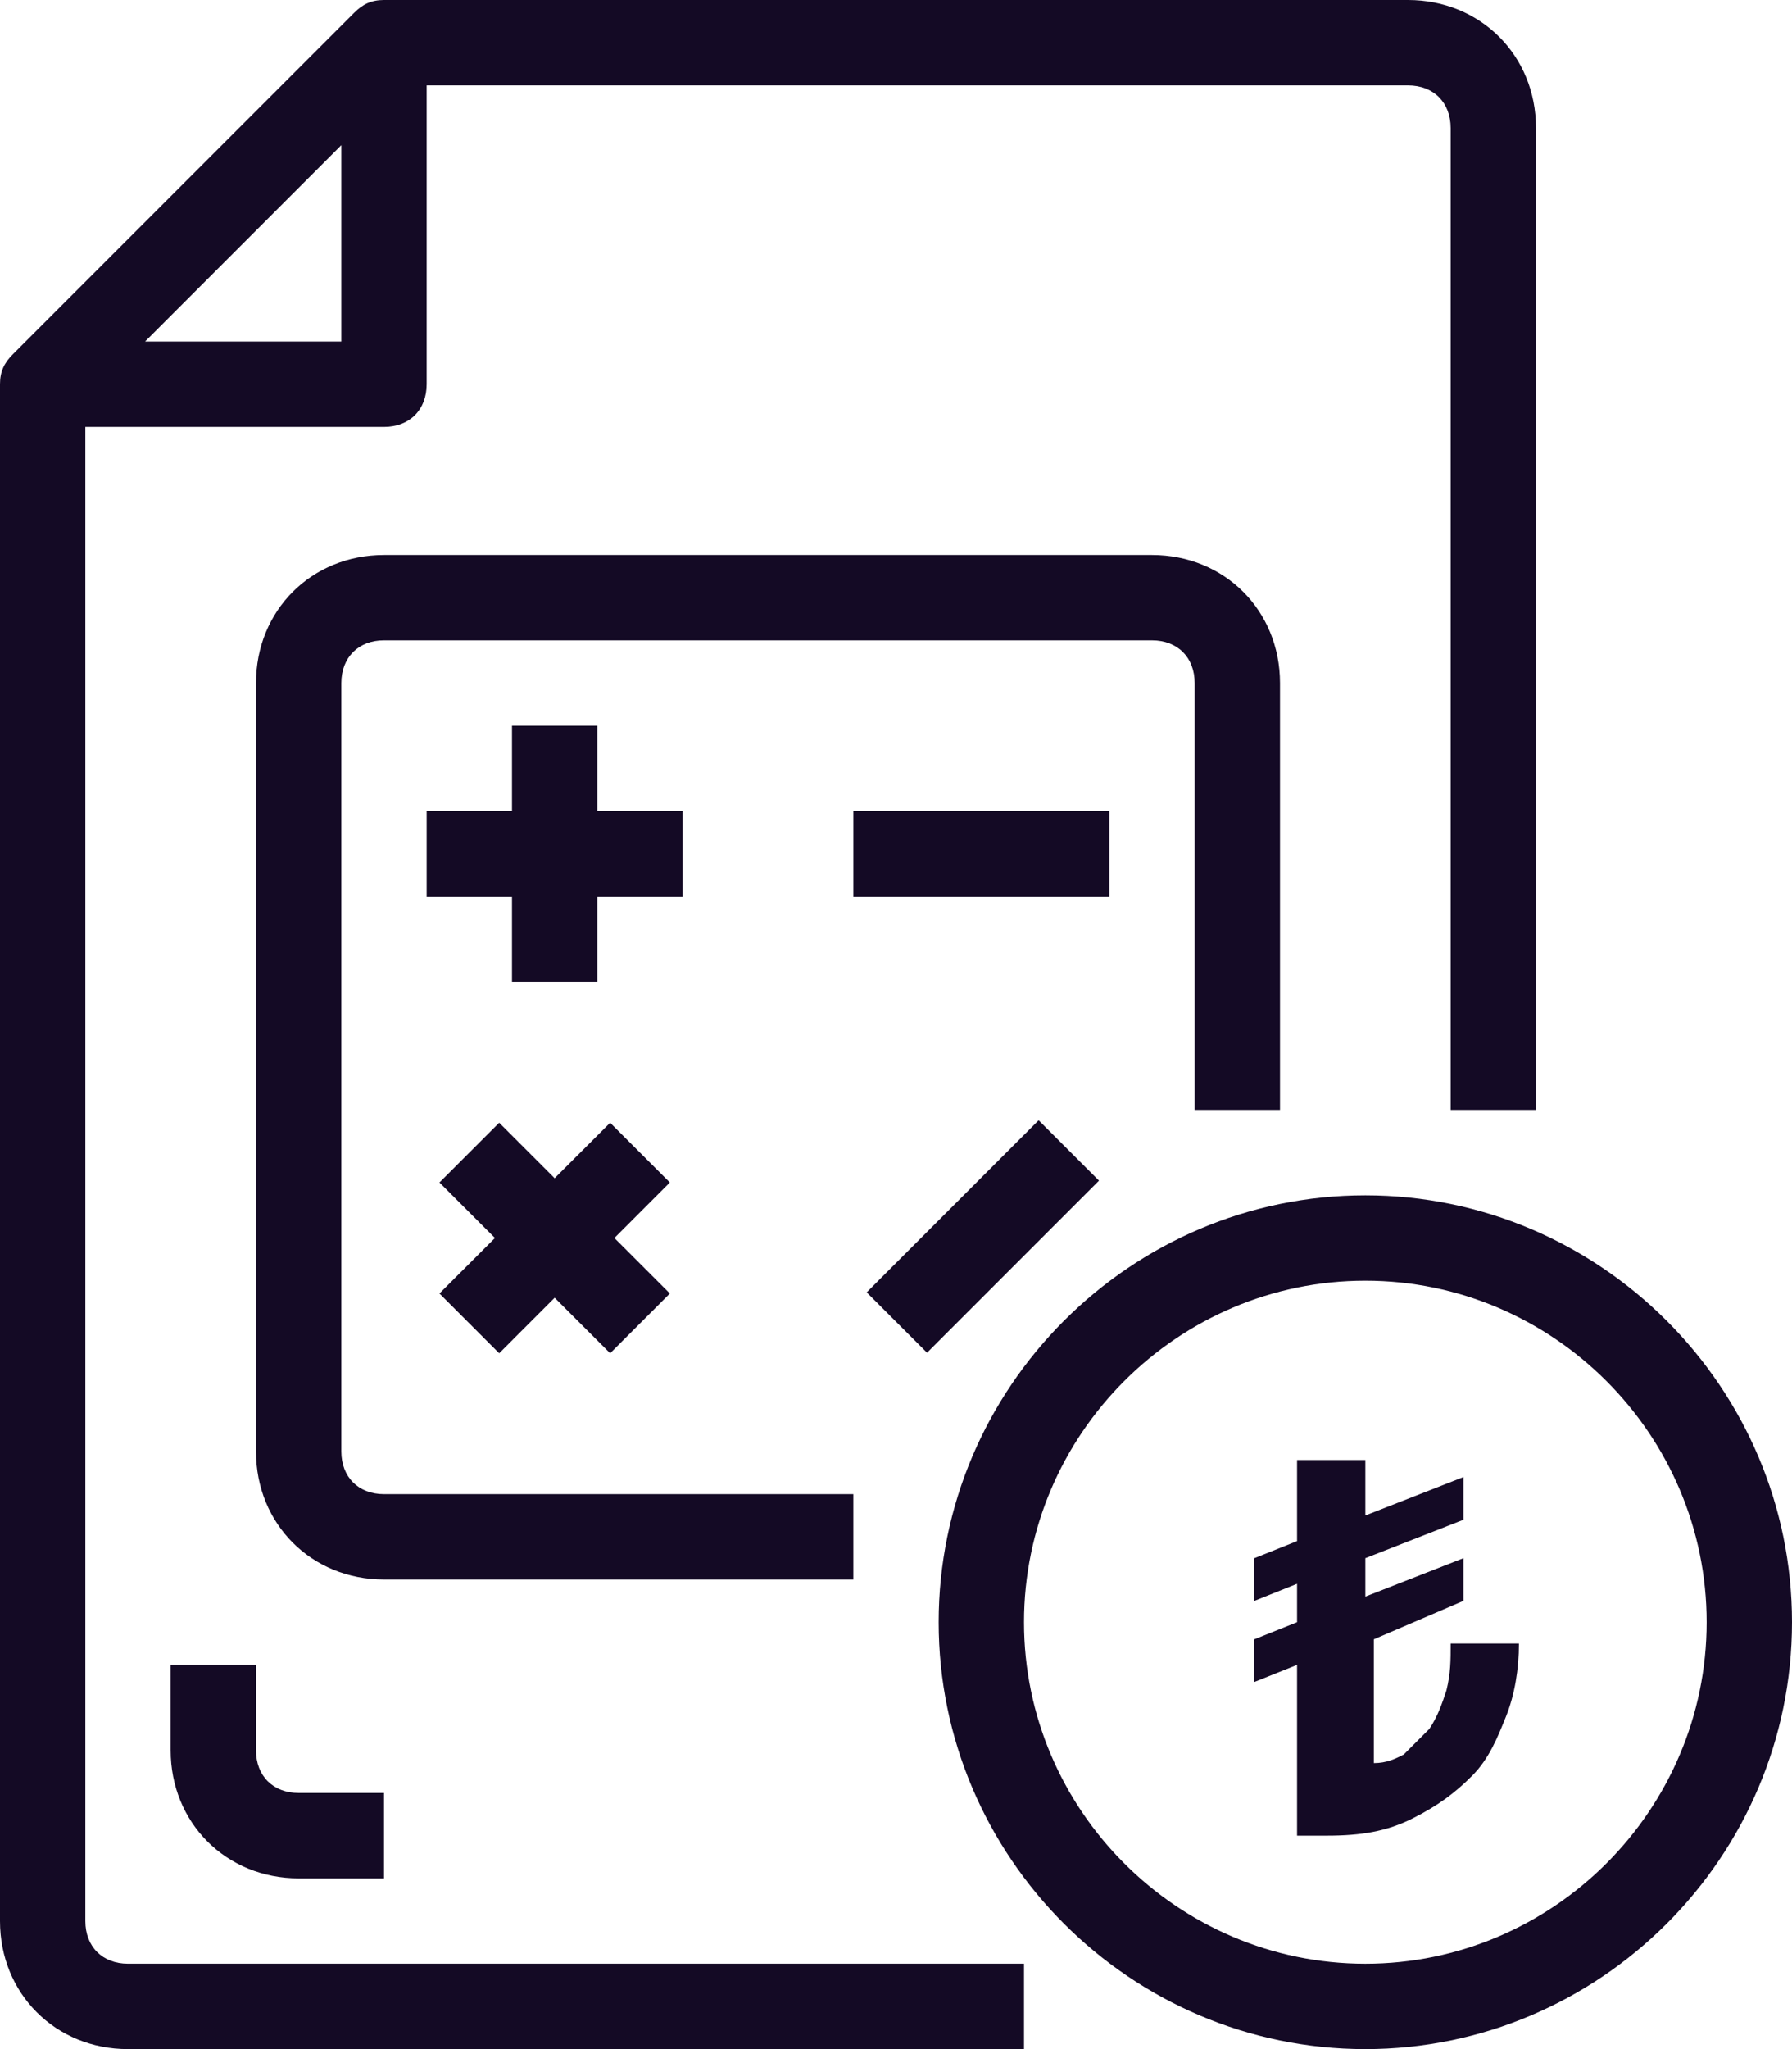 <svg width="77" height="88" viewBox="0 0 77 88" fill="none" xmlns="http://www.w3.org/2000/svg">
<g clip-path="url(#clip0)">
<path d="M3.667 82.5V18.333H16.5C17.6 18.333 18.333 17.6 18.333 16.5V3.667H60.5C61.6 3.667 62.333 4.4 62.333 5.5V47.667H66V5.5C66 2.383 63.617 0 60.5 0H16.5C15.95 0 15.583 0.183 15.217 0.55L0.55 15.217C0.183 15.583 0 15.95 0 16.5V82.5C0 85.617 2.383 88 5.5 88H44V84.333H5.5C4.4 84.333 3.667 83.6 3.667 82.5ZM6.233 14.667L14.667 6.233V14.667H6.233Z" fill="#140A25"/>
<path d="M7.333 71.5V75.167C7.333 78.283 9.717 80.667 12.834 80.667H16.5V77H12.834C11.733 77 11 76.267 11 75.167V71.5H7.333Z" fill="#140A25"/>
<path d="M29.333 34.833H25.666V31.166H22V34.833H18.333V38.5H22V42.166H25.666V38.5H29.333V34.833Z" fill="#140A25"/>
<path d="M47.667 34.834H36.667V38.5H47.667V34.834Z" fill="#140A25"/>
<path d="M26.217 48.217L23.833 50.6L21.45 48.217L18.883 50.783L21.267 53.167L18.883 55.55L21.45 58.117L23.833 55.733L26.217 58.117L28.783 55.55L26.4 53.167L28.783 50.783L26.217 48.217Z" fill="#140A25"/>
<path d="M44.629 48.111L37.24 55.501L39.833 58.093L47.222 50.704L44.629 48.111Z" fill="#140A25"/>
<path d="M55 47.667V29.334C55 26.217 52.617 23.834 49.5 23.834H16.5C13.383 23.834 11 26.217 11 29.334V62.334C11 65.45 13.383 67.834 16.5 67.834H36.667V64.167H16.5C15.4 64.167 14.667 63.434 14.667 62.334V29.334C14.667 28.233 15.4 27.5 16.5 27.5H49.5C50.6 27.5 51.333 28.233 51.333 29.334V47.667H55Z" fill="#140A25"/>
<path d="M58.666 51.334C48.583 51.334 40.333 59.584 40.333 69.667C40.333 79.75 48.583 88 58.666 88C68.75 88 77 79.75 77 69.667C77 59.584 68.75 51.334 58.666 51.334ZM58.666 84.334C50.6 84.334 44 77.734 44 69.667C44 61.6 50.6 55 58.666 55C66.733 55 73.333 61.6 73.333 69.667C73.333 77.734 66.733 84.334 58.666 84.334Z" fill="#140A25"/>
<path d="M59.033 70.4V75.717C59.583 75.717 59.95 75.533 60.317 75.35C60.683 74.983 61.05 74.617 61.417 74.25C61.783 73.7 61.967 73.15 62.15 72.6C62.333 71.867 62.333 71.317 62.333 70.583H65.267C65.267 71.683 65.083 72.783 64.717 73.7C64.35 74.617 63.983 75.533 63.25 76.267C62.517 77 61.783 77.55 60.683 78.1C59.583 78.65 58.483 78.833 57.017 78.833H55.733V71.5L53.9 72.233V70.4L55.733 69.667V68.017L53.9 68.75V66.917L55.733 66.183V62.7H58.667V65.083L62.883 63.433V65.267L58.667 66.917V68.567L62.883 66.917V68.75L59.033 70.4Z" fill="#140A25"/>
</g>
<defs>
<clipPath id="clip0">
<rect width="77" height="88" fill="white"/>
</clipPath>
</defs>
</svg>
